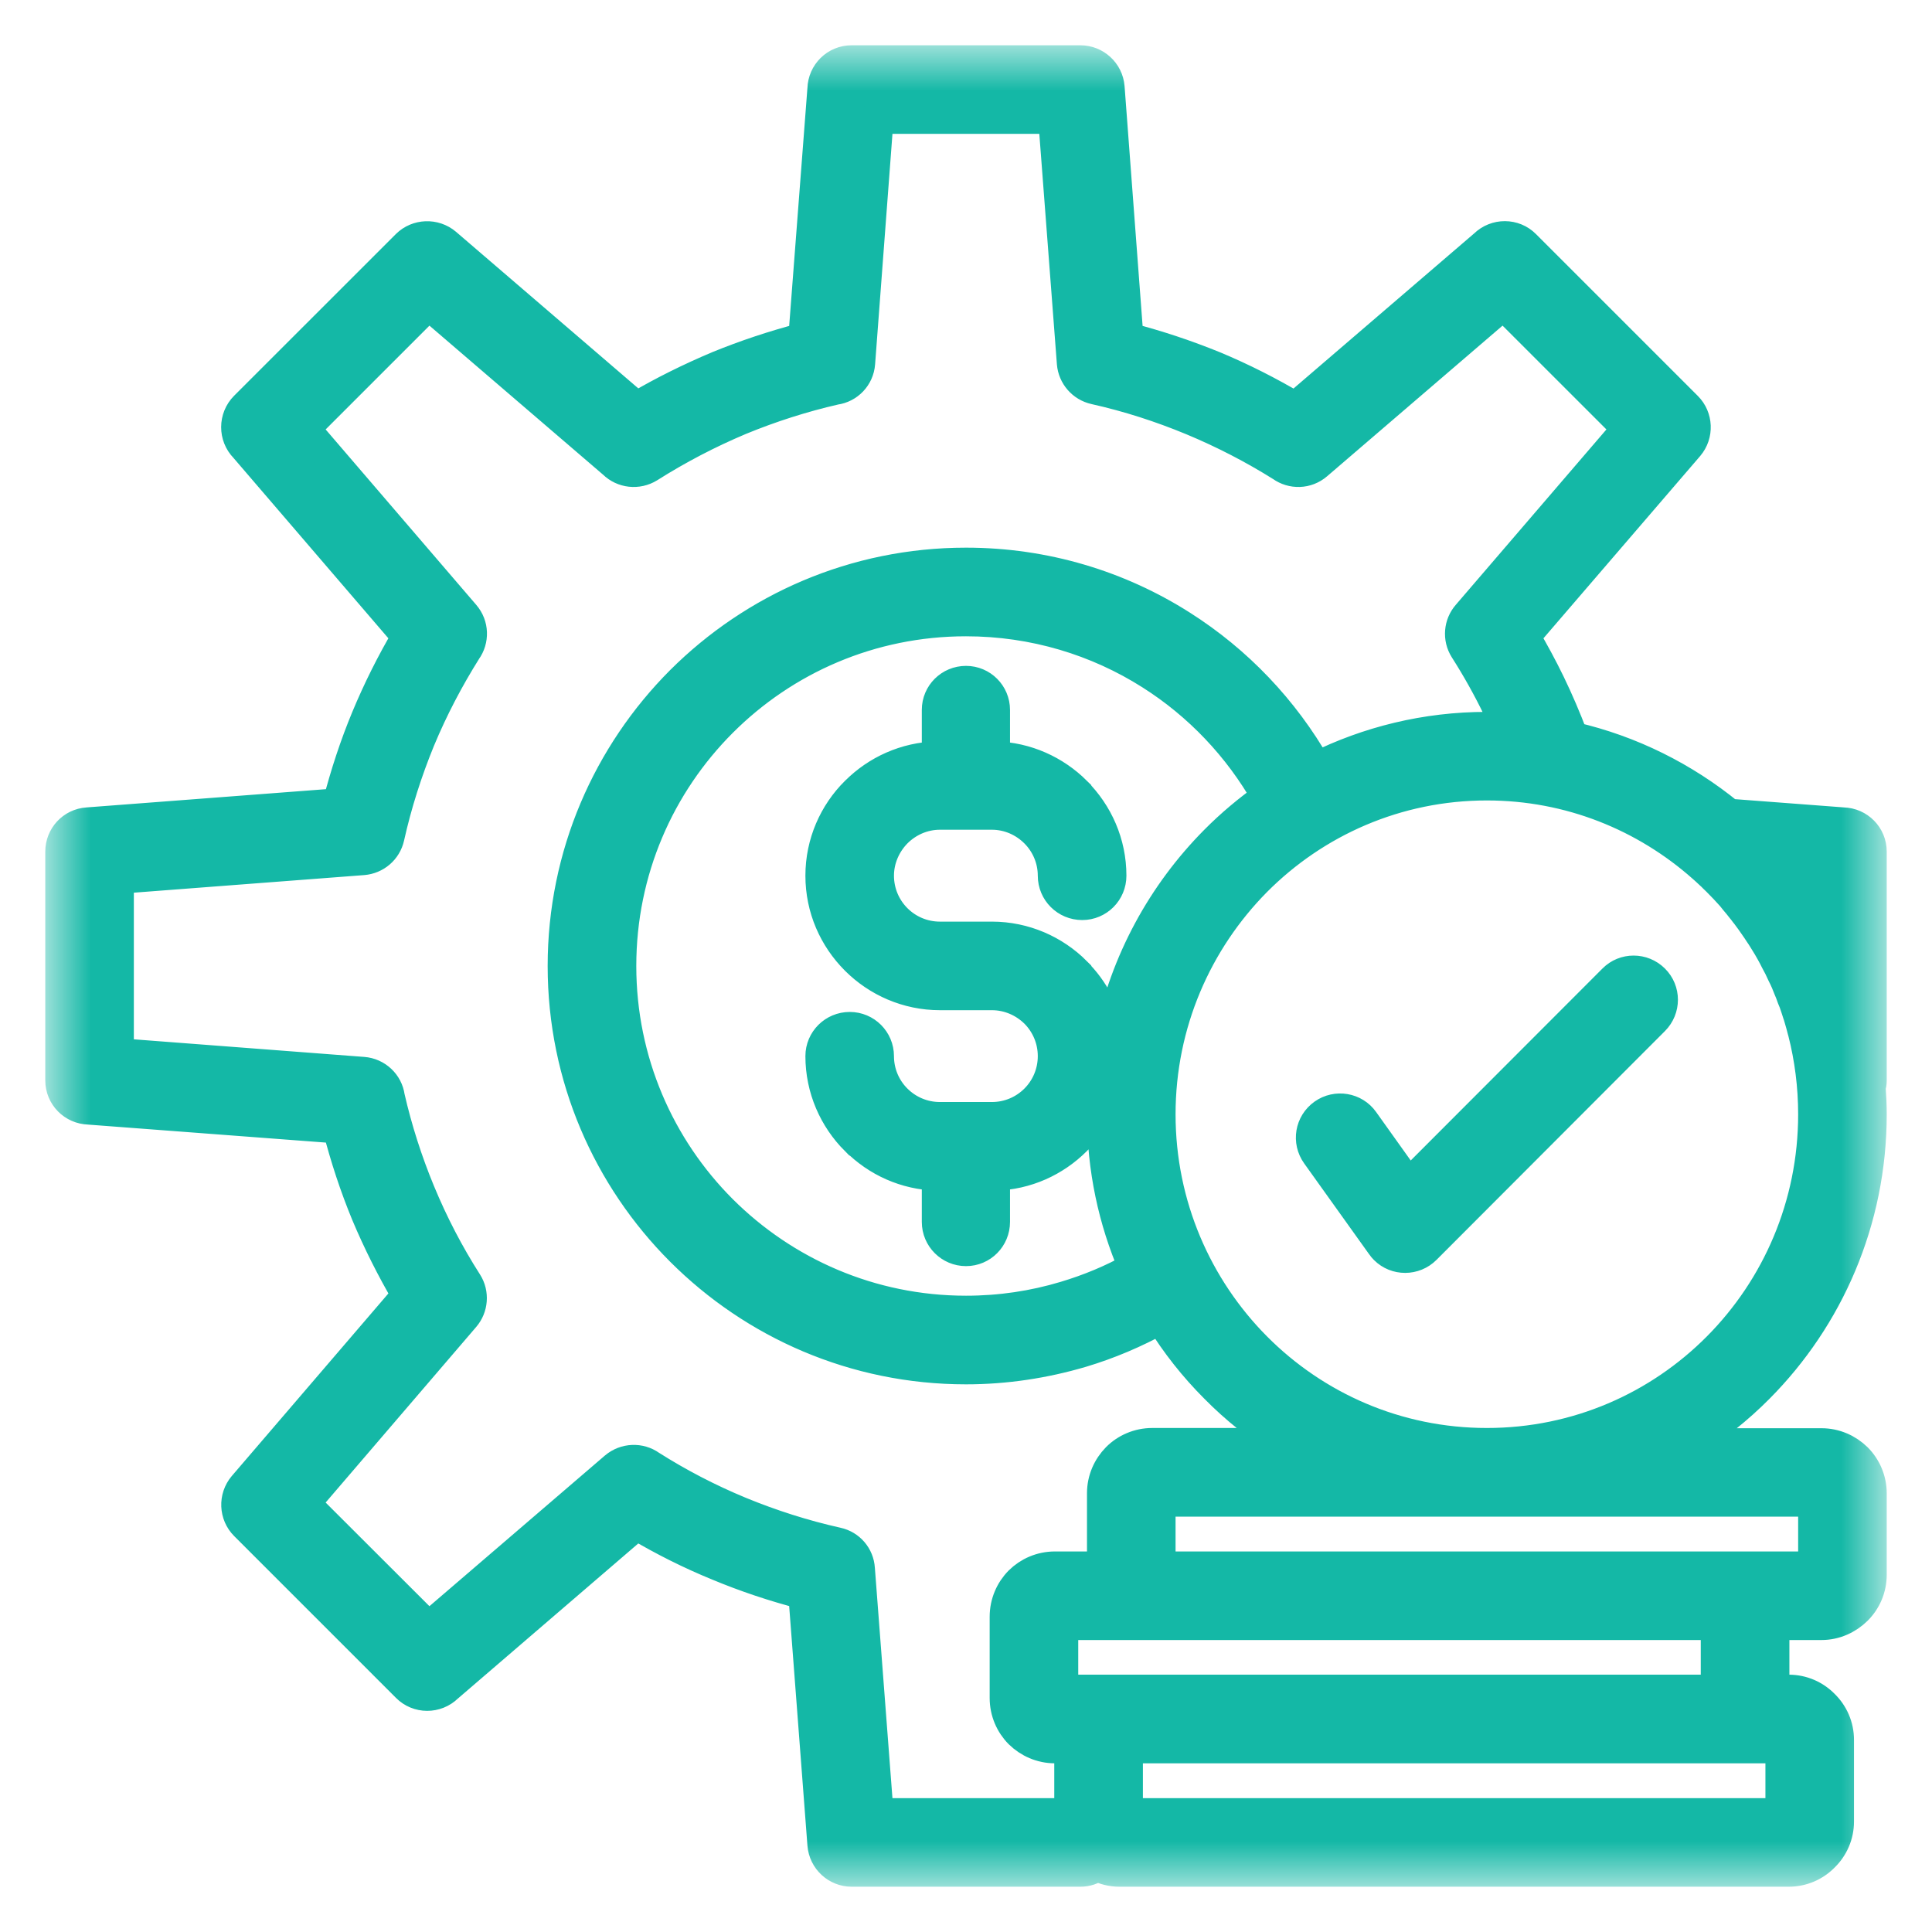 <svg width="32" height="32" viewBox="0 0 32 32" fill="none" xmlns="http://www.w3.org/2000/svg">
<mask id="mask0_2396_696" style="mask-type:luminance" maskUnits="userSpaceOnUse" x="0" y="0" width="32" height="32">
<path d="M1 1H31V31H1V1Z" fill="white" stroke="white" stroke-width="0.5"/>
</mask>
<g mask="url(#mask0_2396_696)">
<path d="M27.4 16.219C27.589 16.406 27.589 16.711 27.4 16.901L23.616 20.691C23.427 20.88 23.121 20.88 22.935 20.694C22.915 20.674 22.895 20.651 22.882 20.631L21.805 19.125C21.648 18.906 21.698 18.606 21.918 18.45C22.134 18.297 22.436 18.347 22.589 18.563L23.334 19.607L26.718 16.219C26.904 16.03 27.21 16.03 27.4 16.219ZM31 24.733V26.083C31 26.312 30.907 26.519 30.757 26.668C30.604 26.818 30.398 26.914 30.169 26.914H29.388V27.988H29.627C29.856 27.988 30.062 28.081 30.212 28.234C30.365 28.384 30.458 28.59 30.458 28.819V30.169C30.458 30.398 30.365 30.604 30.212 30.754C30.062 30.907 29.856 31 29.627 31H18.543C18.41 31 18.284 30.967 18.174 30.91C18.094 30.967 17.998 31 17.895 31H14.105C13.856 31 13.643 30.807 13.623 30.551L13.307 26.406C12.819 26.279 12.343 26.12 11.888 25.93C11.425 25.741 10.977 25.515 10.544 25.259L7.416 27.948C7.227 28.134 6.921 28.134 6.735 27.945L4.055 25.265C3.879 25.089 3.866 24.803 4.029 24.61L6.738 21.452C6.485 21.02 6.259 20.571 6.066 20.112C5.877 19.654 5.721 19.181 5.594 18.689L1.472 18.377C1.209 18.37 1 18.158 1 17.895V14.105C1 13.852 1.193 13.64 1.449 13.623L5.594 13.307C5.721 12.819 5.877 12.343 6.066 11.888C6.259 11.425 6.482 10.977 6.738 10.544L4.052 7.416C3.866 7.227 3.866 6.921 4.055 6.731L6.735 4.052C6.911 3.879 7.197 3.866 7.39 4.029L10.544 6.738C10.973 6.485 11.422 6.263 11.888 6.066C12.343 5.88 12.819 5.721 13.307 5.594L13.623 1.472C13.63 1.209 13.842 1 14.105 1H17.895C18.144 1 18.357 1.193 18.377 1.445L18.689 5.594C19.181 5.721 19.654 5.88 20.112 6.066C20.575 6.259 21.02 6.485 21.452 6.741L24.584 4.052C24.773 3.866 25.079 3.866 25.265 4.055L27.945 6.735C28.121 6.911 28.134 7.197 27.971 7.39L25.259 10.544C25.408 10.797 25.548 11.056 25.674 11.316C25.814 11.605 25.94 11.901 26.056 12.207C27.021 12.43 27.898 12.872 28.643 13.48L30.528 13.623C30.791 13.63 31 13.842 31 14.105V17.895C31 17.938 30.993 17.978 30.983 18.018C30.993 18.164 31 18.311 31 18.457C31 20.225 30.285 21.831 29.132 22.991C28.789 23.337 28.404 23.643 27.988 23.906H30.169C30.398 23.906 30.604 23.999 30.757 24.148C30.907 24.298 31 24.507 31 24.733ZM30.033 18.457C30.033 17.985 29.973 17.529 29.863 17.094C29.863 17.09 29.86 17.09 29.86 17.087C29.84 17.007 29.817 16.924 29.793 16.844C29.79 16.831 29.783 16.818 29.78 16.805C29.757 16.735 29.737 16.668 29.713 16.602C29.703 16.578 29.694 16.555 29.683 16.529C29.664 16.475 29.644 16.419 29.62 16.366C29.607 16.332 29.594 16.299 29.581 16.269C29.561 16.223 29.541 16.18 29.517 16.133C29.501 16.096 29.481 16.056 29.464 16.02C29.444 15.983 29.424 15.944 29.404 15.907C29.384 15.864 29.361 15.824 29.338 15.781C29.318 15.747 29.301 15.714 29.281 15.681C29.255 15.638 29.228 15.594 29.201 15.551C29.181 15.521 29.165 15.491 29.145 15.465C29.115 15.418 29.085 15.375 29.055 15.332C29.035 15.305 29.019 15.279 28.999 15.252C28.965 15.209 28.936 15.162 28.899 15.119C28.882 15.096 28.862 15.069 28.842 15.046C28.809 15.003 28.773 14.959 28.736 14.916C28.719 14.893 28.7 14.87 28.68 14.846C28.643 14.806 28.603 14.763 28.567 14.723C28.547 14.7 28.523 14.68 28.503 14.657C28.463 14.617 28.427 14.577 28.387 14.541C28.364 14.517 28.34 14.494 28.317 14.474C28.277 14.438 28.241 14.401 28.201 14.368C27.247 13.523 26 13.008 24.627 13.008C23.134 13.008 21.785 13.616 20.807 14.6C19.83 15.588 19.221 16.951 19.221 18.457C19.221 19.963 19.83 21.326 20.807 22.31C21.785 23.294 23.134 23.902 24.627 23.902C26.123 23.902 27.473 23.294 28.45 22.31C29.427 21.326 30.033 19.963 30.033 18.457ZM20.122 13.922C20.385 13.656 20.674 13.414 20.98 13.197C20.515 12.376 19.853 11.678 19.055 11.173C18.174 10.614 17.124 10.289 16 10.289C14.421 10.289 12.995 10.927 11.961 11.961C10.927 12.995 10.289 14.421 10.289 16C10.289 17.576 10.927 19.005 11.961 20.039C12.995 21.07 14.421 21.711 16 21.711C16.569 21.711 17.117 21.628 17.636 21.472C18.038 21.352 18.42 21.193 18.776 20.993C18.44 20.215 18.254 19.358 18.254 18.457C18.254 18.384 18.257 18.311 18.261 18.237C18.161 18.483 18.011 18.703 17.825 18.889C17.476 19.238 17.004 19.457 16.479 19.471V20.239C16.479 20.505 16.266 20.721 16 20.721C15.734 20.721 15.518 20.505 15.518 20.239V19.471C14.996 19.457 14.521 19.238 14.175 18.889H14.171C13.812 18.53 13.59 18.035 13.59 17.493C13.59 17.227 13.806 17.011 14.075 17.011C14.341 17.011 14.557 17.227 14.557 17.493C14.557 17.772 14.67 18.025 14.853 18.207C15.036 18.39 15.289 18.503 15.568 18.503H16.429C16.708 18.503 16.961 18.39 17.144 18.207C17.326 18.025 17.439 17.772 17.439 17.493C17.439 17.213 17.326 16.961 17.144 16.778C16.961 16.598 16.708 16.482 16.429 16.482H15.568C15.026 16.482 14.531 16.259 14.175 15.904L14.171 15.9C13.812 15.541 13.59 15.049 13.59 14.504C13.59 13.962 13.812 13.467 14.171 13.111L14.175 13.108C14.521 12.762 14.996 12.543 15.518 12.529V11.758C15.518 11.492 15.734 11.279 16 11.279C16.266 11.279 16.479 11.495 16.479 11.758V12.529C17.004 12.543 17.476 12.762 17.825 13.108V13.111C18.184 13.47 18.407 13.962 18.407 14.504C18.407 14.773 18.191 14.989 17.925 14.989C17.656 14.989 17.439 14.773 17.439 14.504C17.439 14.228 17.326 13.975 17.144 13.793C16.961 13.61 16.708 13.493 16.429 13.493H15.568C15.289 13.493 15.036 13.61 14.853 13.793C14.674 13.975 14.557 14.228 14.557 14.504C14.557 14.783 14.67 15.036 14.853 15.219C15.036 15.402 15.289 15.515 15.568 15.515H16.429C16.971 15.515 17.466 15.737 17.825 16.096V16.1C18.114 16.386 18.314 16.761 18.38 17.177C18.636 15.92 19.255 14.796 20.122 13.922ZM29.66 14.524C29.67 14.537 29.677 14.547 29.687 14.56C29.73 14.617 29.77 14.67 29.81 14.727C29.83 14.757 29.853 14.787 29.873 14.82C29.916 14.88 29.956 14.943 29.996 15.006C30.006 15.023 30.019 15.043 30.033 15.059V14.554L29.66 14.524ZM14.55 30.033H17.712V28.956H17.473C17.243 28.956 17.037 28.862 16.884 28.713C16.735 28.563 16.642 28.354 16.642 28.124V26.778C16.642 26.549 16.735 26.339 16.884 26.189C17.034 26.04 17.243 25.947 17.473 25.947H18.254V24.733C18.254 24.504 18.347 24.298 18.497 24.145C18.646 23.995 18.856 23.902 19.085 23.902H21.266C20.85 23.643 20.465 23.337 20.122 22.988C19.78 22.646 19.477 22.263 19.221 21.848C18.806 22.077 18.37 22.263 17.912 22.4C17.303 22.579 16.662 22.679 16 22.679C14.155 22.679 12.486 21.931 11.276 20.721C10.069 19.514 9.321 17.845 9.321 16C9.321 14.155 10.069 12.486 11.276 11.276C12.486 10.069 14.155 9.321 16 9.321C17.313 9.321 18.54 9.7 19.574 10.358C20.498 10.944 21.266 11.751 21.808 12.702C22.659 12.28 23.613 12.041 24.627 12.041C24.737 12.041 24.843 12.044 24.95 12.05C24.903 11.944 24.856 11.838 24.806 11.735C24.64 11.392 24.457 11.066 24.258 10.754C24.142 10.571 24.165 10.338 24.301 10.182L26.948 7.1L24.9 5.053L21.818 7.699C21.645 7.848 21.399 7.852 21.223 7.725C20.757 7.433 20.262 7.177 19.743 6.961C19.221 6.745 18.686 6.572 18.134 6.449C17.922 6.402 17.772 6.223 17.755 6.017L17.446 1.967H14.55L14.245 6.017C14.228 6.246 14.052 6.426 13.832 6.455C13.294 6.578 12.765 6.748 12.257 6.957C11.735 7.177 11.233 7.439 10.754 7.742C10.561 7.862 10.315 7.832 10.159 7.679L7.1 5.053L5.053 7.1L7.699 10.182C7.848 10.355 7.852 10.601 7.725 10.777C7.433 11.243 7.174 11.735 6.957 12.257C6.745 12.775 6.572 13.314 6.449 13.866C6.402 14.079 6.223 14.228 6.013 14.245L1.967 14.554V17.446L6.013 17.755C6.243 17.772 6.426 17.948 6.455 18.168C6.578 18.706 6.748 19.235 6.957 19.74C7.177 20.272 7.439 20.774 7.739 21.243C7.855 21.425 7.832 21.658 7.699 21.814L5.053 24.9L7.1 26.944L10.182 24.298C10.355 24.152 10.601 24.145 10.777 24.271C11.239 24.564 11.735 24.823 12.257 25.039C12.775 25.252 13.314 25.425 13.866 25.548C14.079 25.594 14.228 25.774 14.241 25.983L14.55 30.033ZM29.491 28.956H28.556C28.556 28.956 28.556 28.956 28.553 28.956H18.68V30.033H29.491V28.956ZM28.42 26.914H17.609V27.988H18.54C18.543 27.988 18.543 27.988 18.543 27.988H28.42V26.914ZM30.033 24.87H19.221V25.947H30.033V24.87Z" fill="#14B8A6" stroke="#14B8A6" stroke-width="0.5"/>
</g>
</svg>
